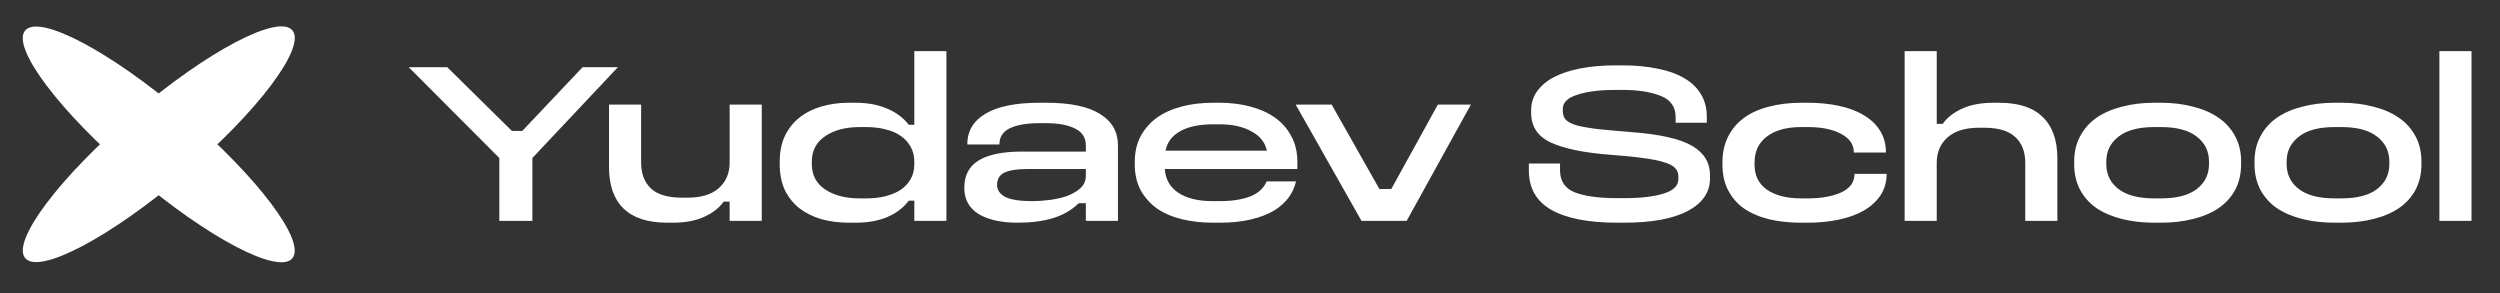 <?xml version="1.0" encoding="UTF-8"?> <svg xmlns="http://www.w3.org/2000/svg" width="196" height="23" viewBox="0 0 196 23" fill="none"><rect x="0" y="0" width="196" height="23" fill="#333333" stroke="none"/><path d="M22.921 20.247C21.834 21.563 16.262 18.634 10.476 13.705C4.69 8.776 0.881 3.713 1.968 2.397C3.056 1.081 8.628 4.011 14.414 8.94C20.2 13.869 24.009 18.931 22.921 20.247Z" fill="white"></path><path d="M22.926 2.383C24.014 3.699 20.205 8.761 14.419 13.69C8.633 18.619 3.061 21.549 1.973 20.233C0.886 18.917 4.694 13.854 10.48 8.925C16.266 3.996 21.838 1.067 22.926 2.383Z" fill="white"></path><path d="M32.046 5.269H35.067L40.137 10.267H40.946L45.674 5.269H48.443L41.737 12.389V17.315H39.148V12.389L32.046 5.269ZM59.721 17.315H57.204V15.805H56.737C56.401 16.284 55.898 16.68 55.226 16.991C54.555 17.303 53.728 17.459 52.745 17.459H52.314C50.792 17.459 49.647 17.087 48.88 16.344C48.125 15.601 47.747 14.522 47.747 13.108V8.2H50.264V12.748C50.264 13.611 50.522 14.289 51.037 14.78C51.553 15.259 52.368 15.499 53.483 15.499H53.896C54.963 15.499 55.778 15.253 56.341 14.762C56.916 14.258 57.204 13.587 57.204 12.748V8.2H59.721V17.315ZM71.682 4.011H74.199V17.315H71.682V15.733H71.251C70.831 16.284 70.274 16.71 69.579 17.009C68.884 17.309 68.051 17.459 67.08 17.459H66.54C65.785 17.459 65.078 17.369 64.419 17.189C63.76 16.997 63.184 16.716 62.693 16.344C62.214 15.973 61.83 15.499 61.542 14.924C61.267 14.336 61.129 13.647 61.129 12.856V12.676C61.129 11.897 61.267 11.22 61.542 10.645C61.83 10.057 62.214 9.578 62.693 9.206C63.184 8.823 63.76 8.535 64.419 8.344C65.078 8.152 65.785 8.056 66.54 8.056H67.08C68.015 8.056 68.83 8.206 69.525 8.505C70.232 8.793 70.807 9.218 71.251 9.782H71.682V4.011ZM67.403 9.962C66.289 9.962 65.384 10.201 64.689 10.681C63.993 11.148 63.646 11.813 63.646 12.676V12.856C63.646 13.719 63.993 14.384 64.689 14.852C65.384 15.319 66.289 15.553 67.403 15.553H67.925C68.452 15.553 68.944 15.499 69.399 15.391C69.867 15.271 70.268 15.104 70.604 14.888C70.939 14.66 71.203 14.378 71.395 14.043C71.587 13.707 71.682 13.312 71.682 12.856V12.676C71.682 12.233 71.587 11.843 71.395 11.508C71.203 11.16 70.939 10.873 70.604 10.645C70.28 10.417 69.885 10.249 69.417 10.141C68.962 10.021 68.464 9.962 67.925 9.962H67.403ZM81.498 8.056H82.037C83.907 8.056 85.31 8.35 86.245 8.937C87.179 9.512 87.647 10.333 87.647 11.4V17.315H85.13V15.931H84.573C84.021 16.47 83.35 16.86 82.559 17.099C81.78 17.339 80.851 17.459 79.772 17.459C78.49 17.459 77.471 17.231 76.716 16.776C75.973 16.308 75.601 15.625 75.601 14.726C75.601 13.755 75.973 13.042 76.716 12.586C77.471 12.119 78.597 11.885 80.096 11.885H85.13V11.4C85.13 10.801 84.854 10.363 84.303 10.088C83.751 9.8 82.984 9.656 82.001 9.656H81.48C80.509 9.656 79.742 9.788 79.179 10.052C78.627 10.315 78.352 10.741 78.352 11.328H75.835C75.835 10.285 76.308 9.482 77.255 8.919C78.214 8.344 79.628 8.056 81.498 8.056ZM80.545 13.252C79.718 13.252 79.113 13.348 78.729 13.539C78.358 13.731 78.172 14.049 78.172 14.492C78.172 14.9 78.388 15.217 78.819 15.445C79.263 15.661 79.97 15.769 80.941 15.769C81.348 15.769 81.792 15.739 82.271 15.679C82.763 15.619 83.218 15.517 83.638 15.373C84.057 15.217 84.411 15.014 84.698 14.762C84.986 14.498 85.13 14.169 85.13 13.773V13.252H80.545ZM95.08 8.056H95.619C96.458 8.056 97.249 8.152 97.993 8.344C98.736 8.535 99.383 8.823 99.934 9.206C100.486 9.59 100.917 10.075 101.229 10.663C101.552 11.238 101.714 11.915 101.714 12.694V13.252H91.322C91.37 14.043 91.718 14.66 92.365 15.104C93.024 15.547 93.929 15.769 95.08 15.769H95.619C96.566 15.769 97.357 15.649 97.993 15.409C98.64 15.158 99.077 14.762 99.305 14.223H101.606C101.51 14.666 101.319 15.086 101.031 15.481C100.743 15.877 100.354 16.224 99.862 16.524C99.371 16.811 98.772 17.039 98.064 17.207C97.357 17.375 96.542 17.459 95.619 17.459H95.08C94.229 17.459 93.426 17.369 92.671 17.189C91.928 17.009 91.28 16.734 90.729 16.362C90.19 15.979 89.758 15.499 89.435 14.924C89.123 14.348 88.967 13.665 88.967 12.874V12.694C88.967 11.915 89.123 11.238 89.435 10.663C89.758 10.075 90.19 9.59 90.729 9.206C91.28 8.823 91.928 8.535 92.671 8.344C93.426 8.152 94.229 8.056 95.08 8.056ZM95.08 9.746C94.025 9.746 93.174 9.926 92.527 10.285C91.892 10.645 91.508 11.154 91.376 11.813H99.323C99.191 11.166 98.79 10.663 98.118 10.303C97.459 9.932 96.632 9.746 95.637 9.746H95.08ZM101.581 8.2H104.404L108.143 14.816H109.078L112.728 8.2H115.317L110.283 17.315H106.741L101.581 8.2ZM126.676 5.125H127.215C128.21 5.125 129.115 5.209 129.93 5.377C130.745 5.533 131.44 5.779 132.016 6.114C132.591 6.438 133.035 6.857 133.346 7.373C133.658 7.876 133.814 8.475 133.814 9.171V9.62H131.369V9.171C131.369 8.379 130.979 7.828 130.2 7.516C129.421 7.205 128.426 7.049 127.215 7.049H126.676C125.418 7.049 124.411 7.175 123.656 7.427C122.9 7.666 122.523 8.038 122.523 8.541V8.721C122.523 8.997 122.607 9.224 122.775 9.404C122.942 9.572 123.23 9.716 123.638 9.836C124.057 9.944 124.608 10.04 125.292 10.123C125.987 10.195 126.856 10.273 127.899 10.357C130.14 10.525 131.728 10.884 132.663 11.436C133.598 11.975 134.065 12.748 134.065 13.755V13.989C134.065 15.068 133.484 15.919 132.321 16.542C131.159 17.153 129.493 17.459 127.323 17.459H126.784C124.531 17.459 122.811 17.123 121.624 16.452C120.449 15.781 119.862 14.75 119.862 13.36V12.82H122.307V13.36C122.307 14.199 122.697 14.774 123.476 15.086C124.255 15.385 125.358 15.535 126.784 15.535H127.323C128.642 15.535 129.679 15.415 130.434 15.175C131.201 14.936 131.584 14.558 131.584 14.043V13.809C131.584 13.557 131.494 13.342 131.315 13.162C131.147 12.982 130.853 12.832 130.434 12.712C130.026 12.581 129.481 12.473 128.798 12.389C128.126 12.293 127.287 12.209 126.281 12.137C124.219 11.981 122.661 11.664 121.606 11.184C120.563 10.705 120.042 9.926 120.042 8.847V8.649C120.042 8.086 120.198 7.588 120.509 7.157C120.821 6.713 121.264 6.342 121.84 6.042C122.415 5.743 123.11 5.515 123.925 5.359C124.752 5.203 125.669 5.125 126.676 5.125ZM141.207 8.056H141.746C142.597 8.056 143.394 8.134 144.137 8.29C144.892 8.445 145.54 8.685 146.079 9.009C146.63 9.32 147.062 9.722 147.373 10.213C147.697 10.705 147.859 11.286 147.859 11.957H145.342C145.342 11.334 145.012 10.849 144.353 10.501C143.694 10.141 142.825 9.962 141.746 9.962H141.207C140.08 9.962 139.187 10.207 138.528 10.699C137.881 11.19 137.557 11.867 137.557 12.73V12.91C137.557 13.761 137.881 14.414 138.528 14.87C139.187 15.325 140.08 15.553 141.207 15.553H141.746C142.789 15.553 143.658 15.397 144.353 15.086C145.048 14.762 145.396 14.277 145.396 13.629H147.913C147.913 14.264 147.751 14.828 147.427 15.319C147.104 15.799 146.66 16.2 146.097 16.524C145.546 16.835 144.892 17.069 144.137 17.225C143.394 17.381 142.597 17.459 141.746 17.459H141.207C140.296 17.459 139.457 17.369 138.69 17.189C137.923 16.997 137.269 16.716 136.73 16.344C136.203 15.973 135.789 15.499 135.489 14.924C135.19 14.348 135.04 13.677 135.04 12.91V12.73C135.04 11.963 135.19 11.286 135.489 10.699C135.789 10.111 136.203 9.626 136.73 9.242C137.269 8.847 137.923 8.553 138.69 8.361C139.457 8.158 140.296 8.056 141.207 8.056ZM149.323 4.011H151.84V9.71H152.308C152.643 9.23 153.147 8.835 153.818 8.523C154.489 8.212 155.316 8.056 156.299 8.056H156.731C158.253 8.056 159.391 8.427 160.147 9.171C160.914 9.914 161.297 10.992 161.297 12.407V17.315H158.78V12.766C158.78 11.903 158.522 11.232 158.007 10.753C157.492 10.261 156.677 10.015 155.562 10.015H155.148C154.082 10.015 153.261 10.267 152.685 10.771C152.122 11.274 151.84 11.939 151.84 12.766V17.315H149.323V4.011ZM168.89 8.056H169.429C170.328 8.056 171.161 8.158 171.928 8.361C172.707 8.553 173.372 8.841 173.924 9.224C174.487 9.608 174.925 10.093 175.236 10.681C175.548 11.256 175.704 11.921 175.704 12.676V12.856C175.704 13.623 175.548 14.3 175.236 14.888C174.925 15.463 174.487 15.943 173.924 16.326C173.372 16.698 172.707 16.979 171.928 17.171C171.161 17.363 170.328 17.459 169.429 17.459H168.89C167.979 17.459 167.14 17.363 166.373 17.171C165.605 16.979 164.94 16.698 164.377 16.326C163.826 15.943 163.394 15.463 163.082 14.888C162.771 14.3 162.615 13.623 162.615 12.856V12.676C162.615 11.921 162.771 11.256 163.082 10.681C163.394 10.093 163.826 9.608 164.377 9.224C164.94 8.841 165.605 8.553 166.373 8.361C167.14 8.158 167.979 8.056 168.89 8.056ZM168.89 9.962C167.655 9.962 166.72 10.213 166.085 10.717C165.45 11.208 165.132 11.861 165.132 12.676V12.856C165.132 13.671 165.45 14.325 166.085 14.816C166.72 15.307 167.655 15.553 168.89 15.553H169.429C170.664 15.553 171.598 15.307 172.234 14.816C172.869 14.325 173.187 13.671 173.187 12.856V12.676C173.187 11.861 172.869 11.208 172.234 10.717C171.598 10.213 170.664 9.962 169.429 9.962H168.89ZM183.028 8.056H183.568C184.467 8.056 185.3 8.158 186.067 8.361C186.846 8.553 187.511 8.841 188.062 9.224C188.626 9.608 189.063 10.093 189.375 10.681C189.686 11.256 189.842 11.921 189.842 12.676V12.856C189.842 13.623 189.686 14.3 189.375 14.888C189.063 15.463 188.626 15.943 188.062 16.326C187.511 16.698 186.846 16.979 186.067 17.171C185.3 17.363 184.467 17.459 183.568 17.459H183.028C182.117 17.459 181.278 17.363 180.511 17.171C179.744 16.979 179.079 16.698 178.516 16.326C177.964 15.943 177.533 15.463 177.221 14.888C176.909 14.3 176.754 13.623 176.754 12.856V12.676C176.754 11.921 176.909 11.256 177.221 10.681C177.533 10.093 177.964 9.608 178.516 9.224C179.079 8.841 179.744 8.553 180.511 8.361C181.278 8.158 182.117 8.056 183.028 8.056ZM183.028 9.962C181.794 9.962 180.859 10.213 180.224 10.717C179.588 11.208 179.271 11.861 179.271 12.676V12.856C179.271 13.671 179.588 14.325 180.224 14.816C180.859 15.307 181.794 15.553 183.028 15.553H183.568C184.802 15.553 185.737 15.307 186.372 14.816C187.008 14.325 187.325 13.671 187.325 12.856V12.676C187.325 11.861 187.008 11.208 186.372 10.717C185.737 10.213 184.802 9.962 183.568 9.962H183.028ZM191.248 4.011H193.765V17.315H191.248V4.011Z" fill="white"></path></svg> 